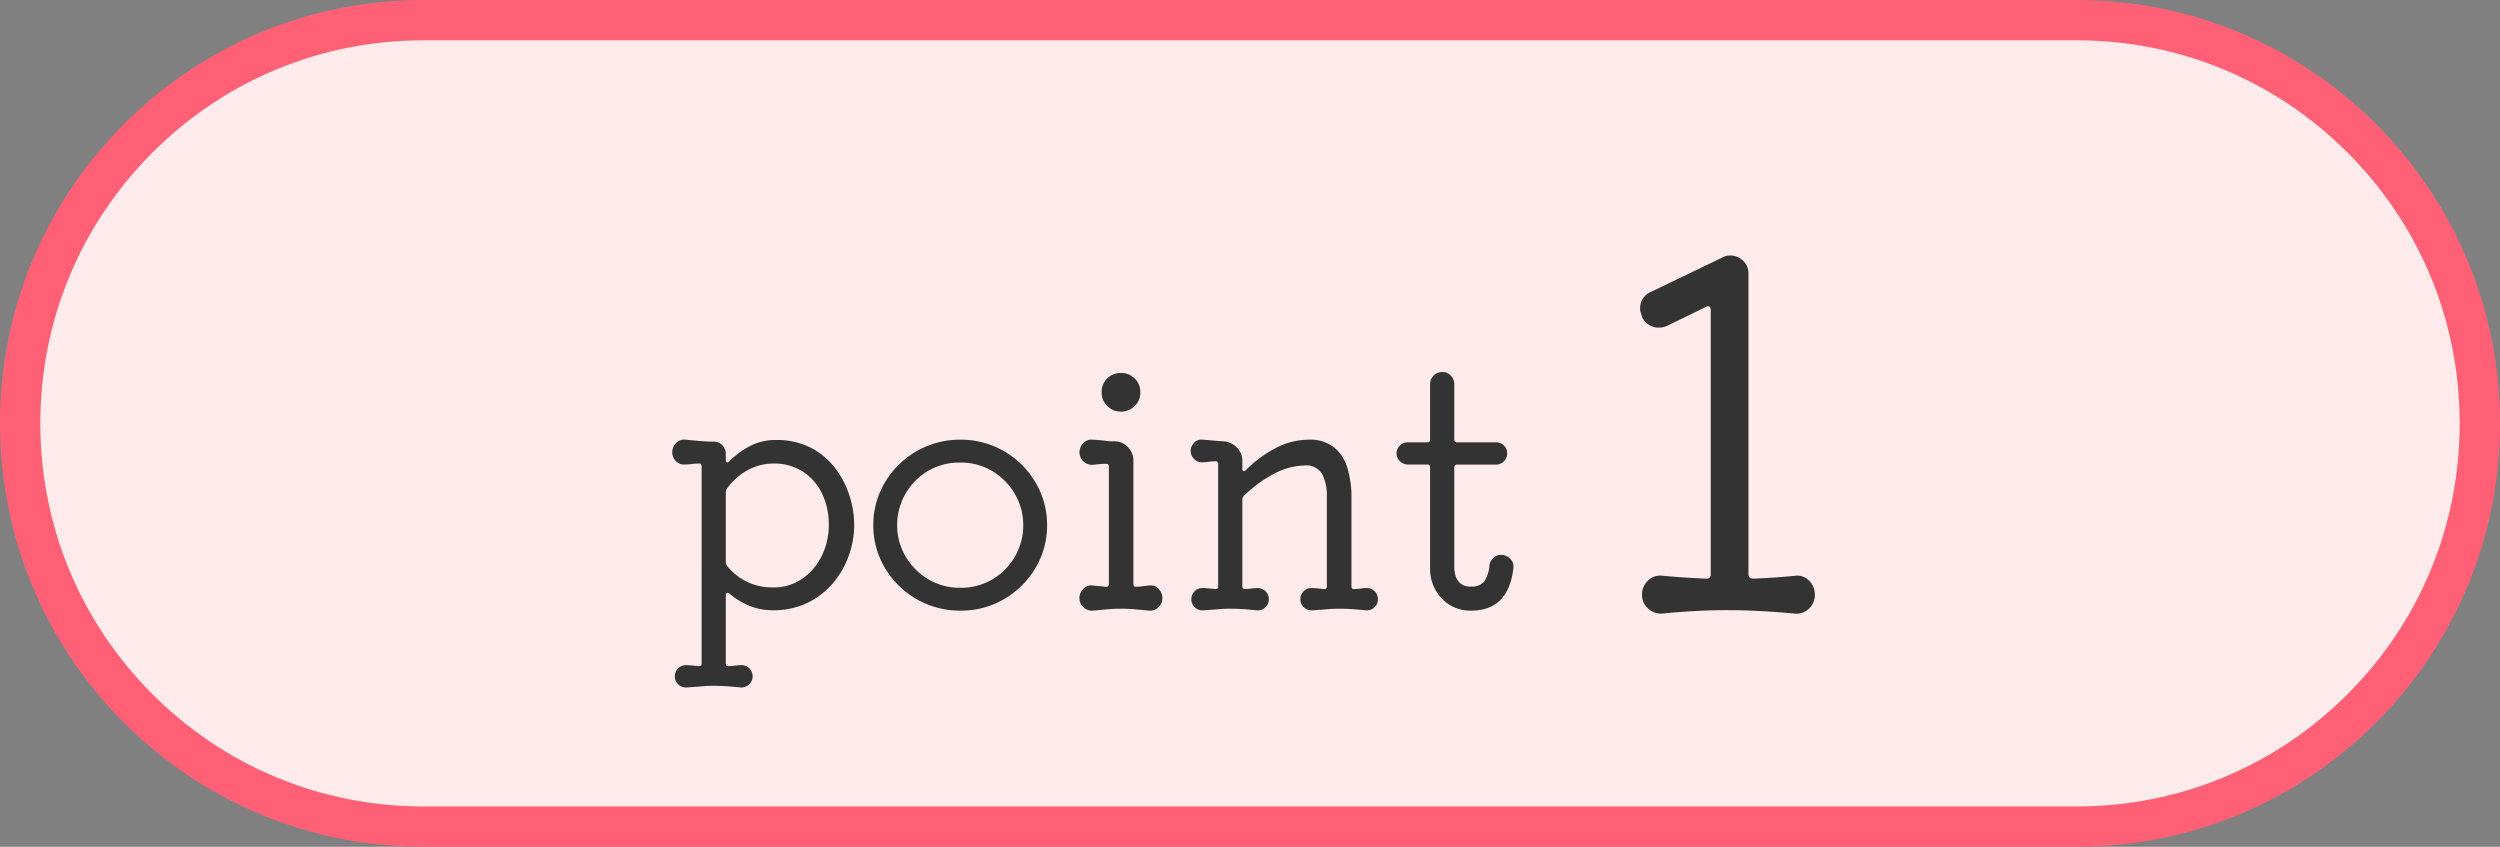<svg xmlns="http://www.w3.org/2000/svg" width="124" height="42" viewBox="0 0 124 42">
  <rect x="0" y="0" width="124" height="42" fill="#808080" stroke="none"/>
  <g id="point_ttl01" transform="translate(-266.911 -789.5)">
    <g id="パス_955" data-name="パス 955" transform="translate(266.911 789.5)" fill="#ffebeb">
      <path d="M 103 41 L 21 41 C 18.3 41 15.68 40.471 13.215 39.429 C 10.834 38.421 8.695 36.979 6.858 35.142 C 5.021 33.305 3.579 31.166 2.571 28.785 C 1.529 26.32 1 23.7 1 21 C 1 18.3 1.529 15.68 2.571 13.215 C 3.579 10.834 5.021 8.695 6.858 6.858 C 8.695 5.021 10.834 3.579 13.215 2.571 C 15.68 1.529 18.3 1 21 1 L 103 1 C 105.7 1 108.32 1.529 110.785 2.571 C 113.166 3.579 115.305 5.021 117.142 6.858 C 118.979 8.695 120.421 10.834 121.429 13.215 C 122.471 15.68 123 18.3 123 21 C 123 23.7 122.471 26.32 121.429 28.785 C 120.421 31.166 118.979 33.305 117.142 35.142 C 115.305 36.979 113.166 38.421 110.785 39.429 C 108.32 40.471 105.7 41 103 41 Z" stroke="none"/>
      <path d="M 21 2 C 15.925 2 11.154 3.976 7.565 7.565 C 3.976 11.154 2 15.925 2 21 C 2 26.075 3.976 30.846 7.565 34.435 C 11.154 38.024 15.925 40 21 40 L 103 40 C 108.075 40 112.846 38.024 116.435 34.435 C 120.024 30.846 122 26.075 122 21 C 122 15.925 120.024 11.154 116.435 7.565 C 112.846 3.976 108.075 2 103 2 L 21 2 M 21 0 L 103 0 C 114.598 0 124 9.402 124 21 C 124 32.598 114.598 42 103 42 L 21 42 C 9.402 42 0 32.598 0 21 C 0 9.402 9.402 0 21 0 Z" stroke="none" fill="#ff6076"/>
    </g>
    <path id="パス_956" data-name="パス 956" d="M-23.516-8.176A3.7,3.7,0,0,1-21.8-7.8a3.565,3.565,0,0,1,1.208,1,4.488,4.488,0,0,1,.72,1.368,4.8,4.8,0,0,1,.24,1.48,4.515,4.515,0,0,1-.264,1.5,4.327,4.327,0,0,1-.784,1.368A3.866,3.866,0,0,1-21.948-.1a3.883,3.883,0,0,1-1.728.368A3,3,0,0,1-24.828.048,3.651,3.651,0,0,1-25.82-.56a.13.13,0,0,0-.1-.032q-.08,0-.08.112V2.912q0,.128.112.128a2.43,2.43,0,0,0,.344-.024,2.318,2.318,0,0,1,.328-.024.524.524,0,0,1,.384.16.543.543,0,0,1,.16.4.518.518,0,0,1-.176.4.563.563,0,0,1-.432.144q-.5-.048-.784-.064t-.528-.016q-.3,0-.576.024t-.752.056a.563.563,0,0,1-.432-.144.518.518,0,0,1-.176-.4.543.543,0,0,1,.16-.4.524.524,0,0,1,.384-.16q.144,0,.312.016l.328.032h.032q.112,0,.112-.128V-6.88q0-.128-.112-.128a3.034,3.034,0,0,0-.392.024,2.9,2.9,0,0,1-.376.024.532.532,0,0,1-.408-.184.61.61,0,0,1-.168-.424.62.62,0,0,1,.2-.464A.536.536,0,0,1-28-8.192q.32.032.688.064t.7.032a.587.587,0,0,1,.432.176A.587.587,0,0,1-26-7.488v.3q0,.1.048.12t.112-.04a4.3,4.3,0,0,1,1.04-.768A2.7,2.7,0,0,1-23.516-8.176Zm-.128,7.312a2.47,2.47,0,0,0,1.416-.416,2.92,2.92,0,0,0,.976-1.128,3.407,3.407,0,0,0,.36-1.56,3.491,3.491,0,0,0-.336-1.552,2.66,2.66,0,0,0-.952-1.088,2.6,2.6,0,0,0-1.448-.4,2.644,2.644,0,0,0-1.288.328,3.045,3.045,0,0,0-1.016.9A.275.275,0,0,0-26-5.6v3.488a.309.309,0,0,0,.048.16A2.839,2.839,0,0,0-25-1.168,2.875,2.875,0,0,0-23.644-.864Zm9.28,1.152a4.308,4.308,0,0,1-1.68-.328A4.305,4.305,0,0,1-17.42-.952,4.305,4.305,0,0,1-18.348-2.3a4.066,4.066,0,0,1-.336-1.648A4.066,4.066,0,0,1-18.348-5.6a4.305,4.305,0,0,1,.928-1.352,4.305,4.305,0,0,1,1.376-.912,4.309,4.309,0,0,1,1.68-.328,4.25,4.25,0,0,1,1.672.328,4.329,4.329,0,0,1,1.368.912A4.305,4.305,0,0,1-10.4-5.6a4.066,4.066,0,0,1,.336,1.648A4.066,4.066,0,0,1-10.4-2.3a4.305,4.305,0,0,1-.928,1.352,4.329,4.329,0,0,1-1.368.912A4.25,4.25,0,0,1-14.364.288Zm0-1.136a3.027,3.027,0,0,0,1.616-.432,3.129,3.129,0,0,0,1.1-1.136,3.056,3.056,0,0,0,.4-1.536,3.01,3.01,0,0,0-.408-1.536,3.2,3.2,0,0,0-1.112-1.136,3,3,0,0,0-1.6-.432A3.057,3.057,0,0,0-16-6.624a3.129,3.129,0,0,0-1.1,1.136,3.056,3.056,0,0,0-.4,1.536,3.01,3.01,0,0,0,.408,1.536A3.2,3.2,0,0,0-15.98-1.28,3.027,3.027,0,0,0-14.364-.848ZM-6.4-9.584a.926.926,0,0,1-.68-.28.926.926,0,0,1-.28-.68.919.919,0,0,1,.28-.688A.94.94,0,0,1-6.4-11.5a.94.94,0,0,1,.68.272.919.919,0,0,1,.28.688.926.926,0,0,1-.28.68A.926.926,0,0,1-6.4-9.584ZM-7.788.288A.617.617,0,0,1-8.26.12a.6.6,0,0,1-.2-.456A.62.62,0,0,1-8.26-.8a.557.557,0,0,1,.472-.16l.312.032.328.032h.032Q-7-.9-7-1.04V-6.864q0-.128-.112-.128a4.529,4.529,0,0,0-.672.048.617.617,0,0,1-.472-.168.6.6,0,0,1-.2-.456.62.62,0,0,1,.2-.464.557.557,0,0,1,.472-.16q.448.032.624.056a2.139,2.139,0,0,0,.248.024h.168a.926.926,0,0,1,.68.28.926.926,0,0,1,.28.68V-1.04q0,.144.112.144A2.43,2.43,0,0,0-5.332-.92Q-5.164-.944-5-.96A.536.536,0,0,1-4.54-.8a.632.632,0,0,1,.192.464A.606.606,0,0,1-4.54.12.592.592,0,0,1-5,.288q-.32-.032-.688-.064T-6.4.192q-.336,0-.7.032T-7.788.288ZM5.8-.832a.524.524,0,0,1,.384.16.543.543,0,0,1,.16.4.518.518,0,0,1-.176.4.541.541,0,0,1-.416.144q-.5-.048-.784-.064T4.42.192q-.288,0-.568.024t-.76.056A.541.541,0,0,1,2.676.128a.518.518,0,0,1-.176-.4.543.543,0,0,1,.16-.4.524.524,0,0,1,.384-.16q.144,0,.3.016l.32.032H3.7q.112,0,.112-.128V-5.36A2.351,2.351,0,0,0,3.58-6.488a.92.92,0,0,0-.888-.424,3.441,3.441,0,0,0-1.28.3A6.239,6.239,0,0,0-.3-5.408a.262.262,0,0,0-.08.192v4.3q0,.128.112.128A2.264,2.264,0,0,0,.068-.808a2.154,2.154,0,0,1,.32-.024.524.524,0,0,1,.384.16.543.543,0,0,1,.16.4.518.518,0,0,1-.176.4A.541.541,0,0,1,.34.272Q-.156.224-.444.208T-.988.192q-.288,0-.568.024t-.76.056A.541.541,0,0,1-2.732.128a.518.518,0,0,1-.176-.4.543.543,0,0,1,.16-.4.524.524,0,0,1,.384-.16q.16,0,.32.016l.32.032h.032q.112,0,.112-.128v-6.08q0-.128-.112-.128a2.549,2.549,0,0,0-.36.024,2.43,2.43,0,0,1-.344.024A.512.512,0,0,1-2.78-7.24a.551.551,0,0,1-.16-.392.569.569,0,0,1,.176-.416.473.473,0,0,1,.416-.144q.224.016.488.04t.52.04a.985.985,0,0,1,.68.3.926.926,0,0,1,.28.68v.384q0,.1.056.112A.124.124,0,0,0-.2-6.688,5.957,5.957,0,0,1,1.452-7.864a3.623,3.623,0,0,1,1.432-.328,1.949,1.949,0,0,1,1.3.392,2.106,2.106,0,0,1,.656,1.04,4.968,4.968,0,0,1,.192,1.416V-.912a.113.113,0,0,0,.128.128,2.106,2.106,0,0,0,.328-.024A2,2,0,0,1,5.8-.832Zm6.64-1.648a.632.632,0,0,1,.464.192.536.536,0,0,1,.16.464Q12.82.288,10.964.288A1.95,1.95,0,0,1,9.9,0a2.029,2.029,0,0,1-.712-.76,2.13,2.13,0,0,1-.256-1.032V-6.816a.127.127,0,0,0-.144-.144h-.96a.537.537,0,0,1-.392-.168.537.537,0,0,1-.168-.392A.512.512,0,0,1,7.436-7.9a.551.551,0,0,1,.392-.16h.96a.127.127,0,0,0,.144-.144v-2.736a.587.587,0,0,1,.176-.432.587.587,0,0,1,.432-.176.569.569,0,0,1,.416.176.587.587,0,0,1,.176.432v2.736a.127.127,0,0,0,.144.144h1.936a.524.524,0,0,1,.384.16.524.524,0,0,1,.16.384.551.551,0,0,1-.16.392.512.512,0,0,1-.384.168H10.276a.127.127,0,0,0-.144.144v5.024a2.224,2.224,0,0,0,.04.264.872.872,0,0,0,.216.416.732.732,0,0,0,.576.2.769.769,0,0,0,.656-.256,1.648,1.648,0,0,0,.256-.784.626.626,0,0,1,.192-.376A.519.519,0,0,1,12.436-2.48ZM27.028-1.44a.8.8,0,0,1,.7.24.948.948,0,0,1,.288.7.909.909,0,0,1-.288.684.889.889,0,0,1-.7.252Q26.236.36,25.372.312T23.644.264q-.84,0-1.656.048t-1.536.12A.925.925,0,0,1,19.744.18a.892.892,0,0,1-.3-.684.93.93,0,0,1,.3-.7.836.836,0,0,1,.708-.24q1.08.1,2.184.144a.191.191,0,0,0,.216-.216v-13.08q0-.312-.264-.168l-1.872.912a.9.9,0,0,1-.408.1.9.9,0,0,1-.864-.528,1.4,1.4,0,0,0-.06-.216.544.544,0,0,1-.036-.192.877.877,0,0,1,.552-.84l3.528-1.7a.76.76,0,0,1,.384-.1.915.915,0,0,1,.636.252.852.852,0,0,1,.276.66v14.9q0,.216.24.216Q26.068-1.344,27.028-1.44Z" transform="translate(328.911 819.5)" fill="#333"/>
  </g>
</svg>
